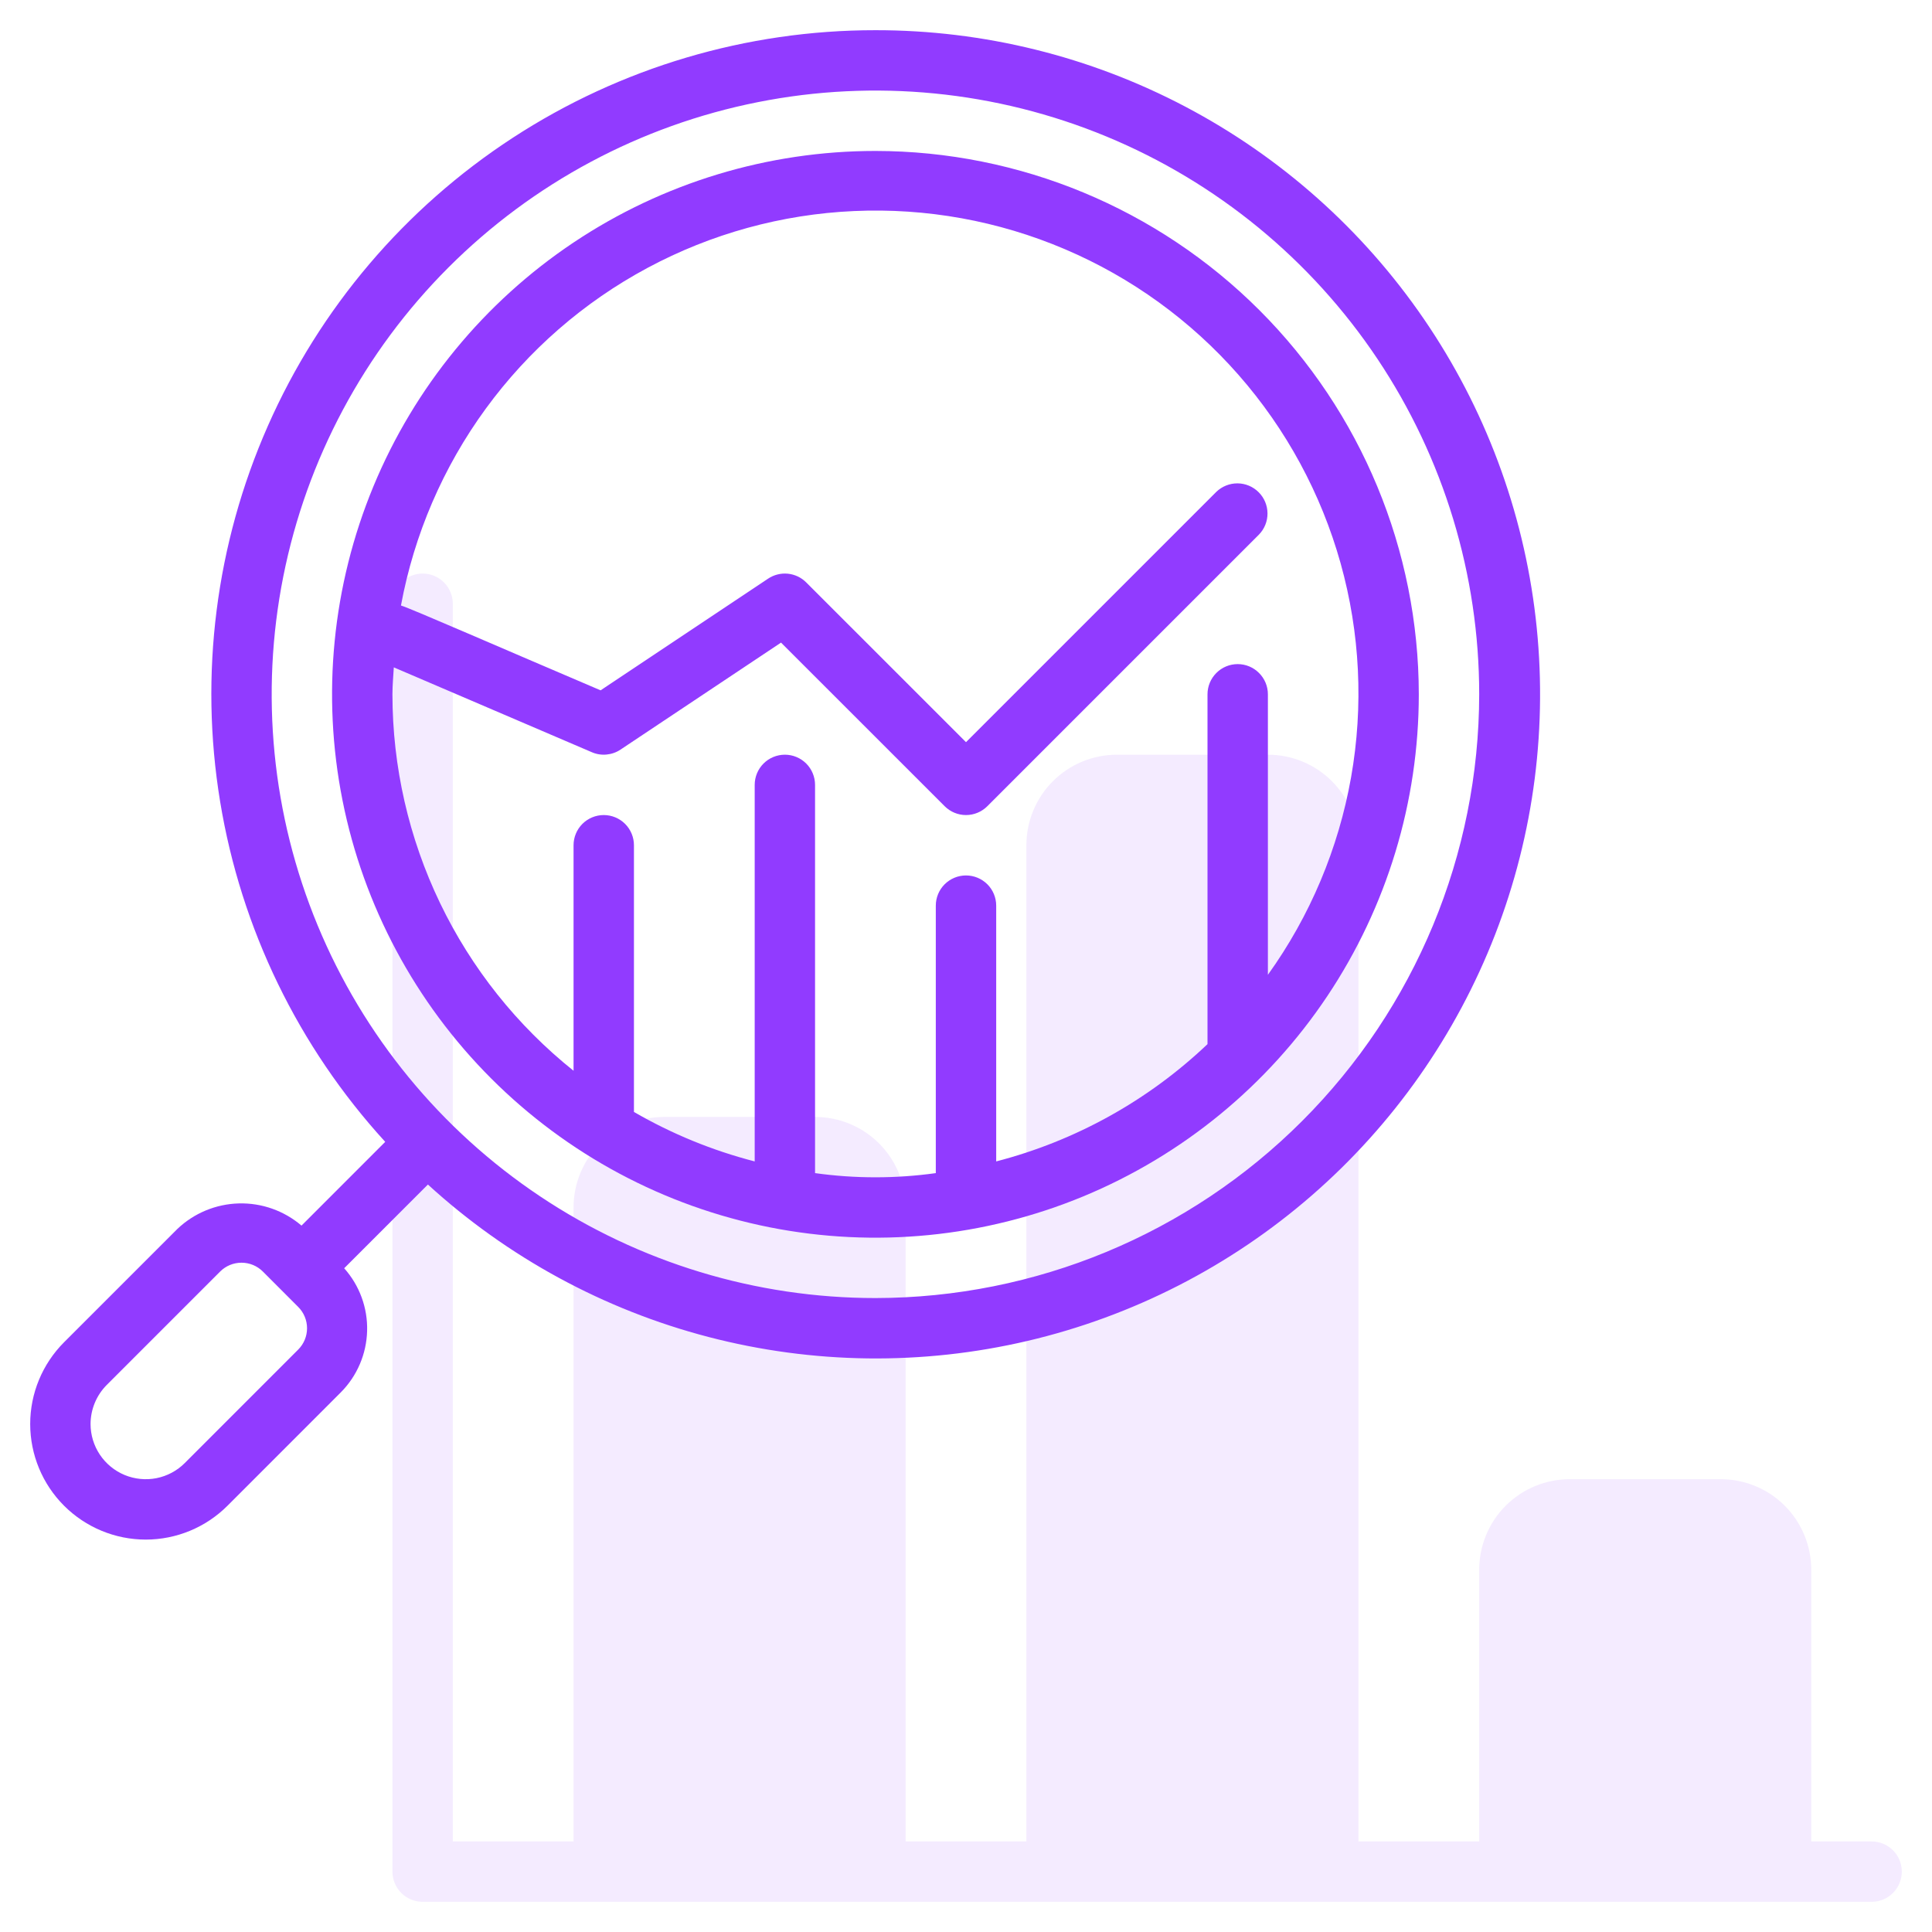 <svg width="54" height="54" viewBox="0 0 54 54" fill="none" xmlns="http://www.w3.org/2000/svg">
<g clip-path="url(#clip0_249_1496)">
<path d="M52.312 51.469H50.625V43.875C50.625 43.204 50.358 42.56 49.884 42.085C49.409 41.61 48.765 41.344 48.094 41.344H43.875C43.204 41.344 42.56 41.61 42.085 42.085C41.61 42.56 41.344 43.204 41.344 43.875V51.469H37.969V23.625C37.969 22.954 37.702 22.31 37.227 21.835C36.753 21.36 36.109 21.094 35.438 21.094H31.219C30.547 21.094 29.904 21.36 29.429 21.835C28.954 22.31 28.688 22.954 28.688 23.625V51.469H25.312V33.75C25.312 33.079 25.046 32.435 24.571 31.96C24.096 31.485 23.453 31.219 22.781 31.219H18.562C17.891 31.219 17.247 31.485 16.773 31.96C16.298 32.435 16.031 33.079 16.031 33.75V51.469H12.656V16.875C12.656 16.651 12.567 16.437 12.409 16.278C12.251 16.12 12.036 16.031 11.812 16.031C11.589 16.031 11.374 16.12 11.216 16.278C11.058 16.437 10.969 16.651 10.969 16.875V52.312C10.969 52.536 11.058 52.751 11.216 52.909C11.374 53.067 11.589 53.156 11.812 53.156H52.312C52.536 53.156 52.751 53.067 52.909 52.909C53.067 52.751 53.156 52.536 53.156 52.312C53.156 52.089 53.067 51.874 52.909 51.716C52.751 51.558 52.536 51.469 52.312 51.469Z" fill="#913BFF" fill-opacity="0.1"/>
<path d="M24.469 0.844C20.869 0.842 17.347 1.887 14.331 3.852C11.315 5.817 8.936 8.617 7.484 11.911C6.032 15.204 5.569 18.849 6.152 22.401C6.735 25.953 8.338 29.258 10.767 31.915L8.427 34.256C7.94 33.84 7.316 33.619 6.676 33.636C6.036 33.653 5.425 33.906 4.96 34.347L1.79 37.517C1.185 38.123 0.844 38.945 0.844 39.801C0.844 40.658 1.185 41.48 1.79 42.085C2.396 42.691 3.218 43.032 4.074 43.032C4.931 43.032 5.753 42.691 6.359 42.085L9.528 38.915C9.982 38.457 10.244 37.844 10.261 37.199C10.279 36.555 10.049 35.929 9.62 35.448L11.96 33.108C14.188 35.144 16.878 36.606 19.799 37.368C22.719 38.13 25.781 38.168 28.719 37.479C31.658 36.79 34.384 35.395 36.661 33.416C38.939 31.436 40.7 28.93 41.791 26.116C42.882 23.302 43.27 20.265 42.922 17.267C42.574 14.269 41.501 11.401 39.795 8.912C38.088 6.422 35.801 4.387 33.13 2.981C30.46 1.575 27.487 0.841 24.469 0.844ZM8.335 37.721L5.165 40.892C4.95 41.108 4.675 41.255 4.375 41.315C4.076 41.374 3.766 41.343 3.484 41.227C3.202 41.11 2.961 40.912 2.791 40.658C2.622 40.405 2.531 40.106 2.531 39.801C2.532 39.392 2.695 39 2.983 38.71L6.153 35.54C6.312 35.381 6.526 35.293 6.75 35.293C6.974 35.293 7.188 35.381 7.347 35.54L8.335 36.529C8.493 36.687 8.582 36.901 8.582 37.125C8.582 37.349 8.493 37.563 8.335 37.721ZM24.469 36.281C21.131 36.281 17.869 35.291 15.094 33.437C12.318 31.583 10.155 28.948 8.878 25.864C7.601 22.78 7.267 19.387 7.918 16.114C8.569 12.841 10.176 9.834 12.536 7.474C14.896 5.114 17.903 3.507 21.177 2.856C24.45 2.204 27.843 2.539 30.927 3.816C34.01 5.093 36.645 7.256 38.5 10.031C40.354 12.806 41.344 16.069 41.344 19.406C41.339 23.88 39.559 28.169 36.395 31.333C33.232 34.497 28.943 36.276 24.469 36.281Z" fill="#913BFF"/>
<path d="M24.469 4.219C21.465 4.219 18.529 5.109 16.031 6.778C13.534 8.447 11.587 10.819 10.437 13.594C9.288 16.369 8.987 19.423 9.573 22.369C10.159 25.315 11.606 28.021 13.73 30.145C15.854 32.269 18.56 33.716 21.506 34.302C24.452 34.888 27.506 34.587 30.281 33.438C33.056 32.288 35.428 30.341 37.097 27.844C38.766 25.346 39.656 22.41 39.656 19.406C39.652 15.38 38.05 11.519 35.203 8.672C32.356 5.825 28.495 4.223 24.469 4.219ZM35.438 27.246V19.406C35.438 19.183 35.349 18.968 35.19 18.81C35.032 18.651 34.818 18.562 34.594 18.562C34.37 18.562 34.155 18.651 33.997 18.81C33.839 18.968 33.75 19.183 33.75 19.406V29.184C32.091 30.761 30.059 31.888 27.844 32.462V25.312C27.844 25.089 27.755 24.874 27.597 24.716C27.438 24.558 27.224 24.469 27 24.469C26.776 24.469 26.562 24.558 26.403 24.716C26.245 24.874 26.156 25.089 26.156 25.312V32.789C25.037 32.945 23.901 32.945 22.781 32.789V21.938C22.781 21.714 22.692 21.499 22.534 21.341C22.376 21.183 22.161 21.094 21.938 21.094C21.714 21.094 21.499 21.183 21.341 21.341C21.183 21.499 21.094 21.714 21.094 21.938V32.462C19.911 32.157 18.776 31.692 17.719 31.079V23.625C17.719 23.401 17.63 23.187 17.472 23.028C17.313 22.87 17.099 22.781 16.875 22.781C16.651 22.781 16.437 22.87 16.278 23.028C16.12 23.187 16.031 23.401 16.031 23.625V29.928C14.452 28.666 13.177 27.065 12.301 25.244C11.425 23.423 10.969 21.427 10.969 19.406C10.969 19.153 10.993 18.9 11.007 18.653L16.543 21.025C16.672 21.081 16.812 21.103 16.952 21.09C17.092 21.077 17.227 21.03 17.343 20.952L21.83 17.961L26.404 22.534C26.562 22.692 26.776 22.781 27 22.781C27.224 22.781 27.438 22.692 27.596 22.534L35.19 14.94C35.344 14.781 35.429 14.568 35.427 14.347C35.425 14.126 35.337 13.914 35.18 13.758C35.024 13.601 34.812 13.512 34.591 13.51C34.37 13.508 34.156 13.594 33.997 13.747L27 20.744L22.534 16.279C22.396 16.14 22.215 16.055 22.02 16.035C21.826 16.016 21.631 16.065 21.469 16.173L16.787 19.295C14.042 18.126 11.496 17.012 11.207 16.924C11.575 14.936 12.385 13.056 13.577 11.423C14.769 9.79 16.313 8.445 18.095 7.489C19.876 6.533 21.85 5.989 23.87 5.899C25.89 5.808 27.904 6.172 29.764 6.965C31.624 7.757 33.282 8.957 34.616 10.477C35.95 11.996 36.925 13.796 37.47 15.743C38.015 17.691 38.115 19.735 37.763 21.726C37.411 23.717 36.617 25.604 35.438 27.246Z" fill="#913BFF"/>
</g>
<defs>
<clipPath id="clip0_249_1496">
<rect width="54" height="54" fill="white"/>
</clipPath>
</defs>
</svg>
